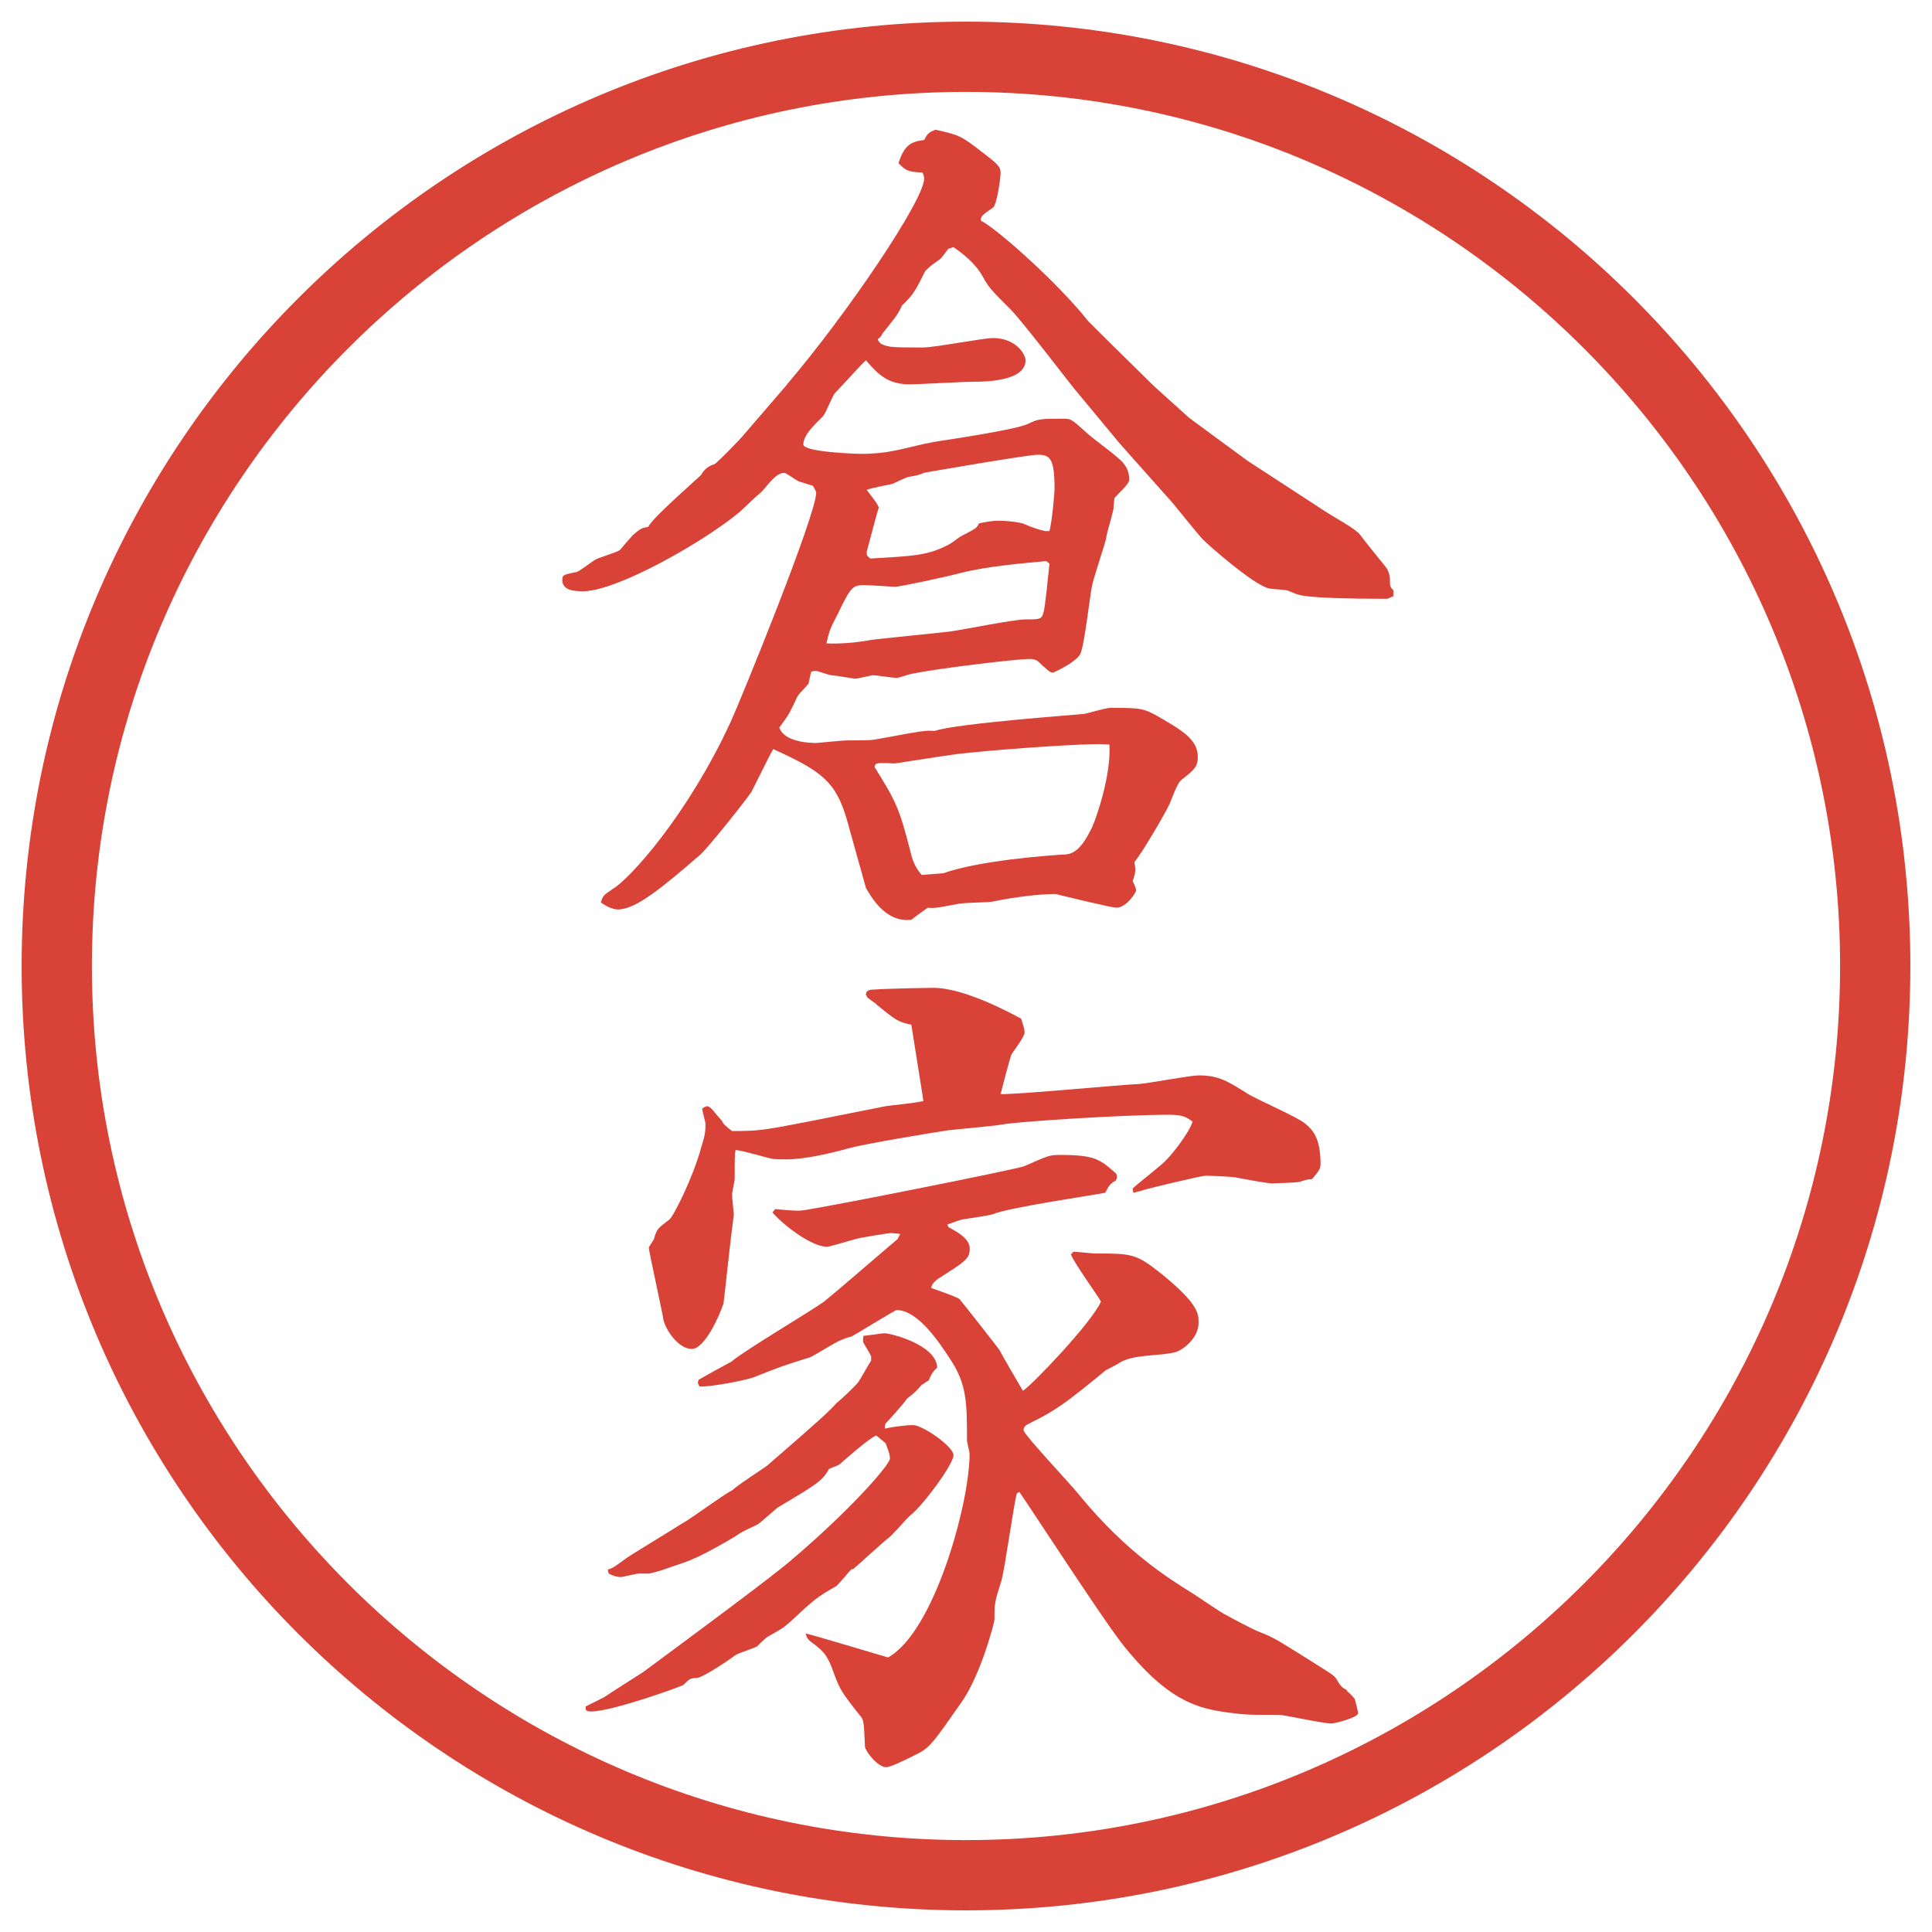 <?xml version="1.0" encoding="UTF-8"?>
<svg xmlns="http://www.w3.org/2000/svg" version="1.1" viewBox="0 0 27.496 27.496">
  <!-- Generator: Adobe Illustrator 28.6.0, SVG Export Plug-In . SVG Version: 1.2.0 Build 709)  -->
  <g>
    <g id="_レイヤー_1" data-name="レイヤー_1">
      <g id="_楕円形_1" data-name="楕円形_1">
        <path d="M13.748,1.308c6.859,0,12.44,5.581,12.44,12.44s-5.581,12.44-12.44,12.44S1.308,20.607,1.308,13.748,6.889,1.308,13.748,1.308M13.748.308C6.325.308.308,6.325.308,13.748s6.017,13.44,13.44,13.44,13.44-6.017,13.44-13.44S21.171.308,13.748.308h0Z" fill="#d94236"/>
      </g>
      <g>
        <path d="M11.2,5.471c.854-1.001,1.953-2.625,1.953-2.93,0-.024-.012-.061-.024-.085-.208-.012-.232-.024-.342-.134.085-.256.171-.305.366-.33.049-.098.073-.11.159-.146.33.073.366.085.647.305.256.195.281.22.281.317,0,.049-.049.452-.11.488-.159.11-.171.122-.171.183.256.134,1.123.916,1.525,1.428.073.073.158.159.244.244l.695.684.501.452.83.61,1.123.732c.073.049.427.244.476.317.098.134.293.366.379.476.024.037.049.098.049.159,0,.098,0,.11.049.159v.085c-.061.024-.061.037-.109.037-.488,0-1.123-.012-1.246-.061-.023,0-.146-.061-.17-.061-.037-.012-.244-.012-.281-.037-.232-.085-.806-.586-.903-.684-.085-.085-.427-.525-.501-.598l-.684-.769-.658-.793c-.135-.171-.745-.964-.891-1.111-.281-.281-.317-.317-.403-.476-.11-.195-.293-.33-.415-.415l-.073.024c-.073.098-.11.146-.134.159-.122.085-.134.098-.195.159-.134.269-.171.342-.33.488-.049.11-.073.146-.281.403-.012.037-.037.061-.061.073,0,.037.024.049.049.073.11.049.159.049.598.049.159,0,.854-.134.989-.134.33,0,.464.232.464.317,0,.293-.55.305-.745.305-.146,0-.781.037-.903.037-.317,0-.452-.146-.623-.342-.061.049-.366.391-.439.464-.037.037-.134.293-.171.33-.122.122-.281.269-.281.403,0,.11.757.134.818.134.452,0,.647-.098,1.05-.171.146-.024,1.16-.171,1.331-.256.146-.073.183-.073.512-.073.109,0,.122.024.33.208.072.073.476.354.524.439.024.024.073.11.073.208,0,.049-.012.073-.207.269-.013.024-.013.171-.025.195-.012.061-.098.342-.098.391-.012.061-.17.537-.195.647-.036.159-.109.854-.17.989-.049.098-.257.208-.39.269-.049,0-.11-.073-.146-.098-.062-.061-.086-.098-.184-.098-.184,0-1.306.134-1.66.208-.037,0-.195.061-.232.061-.073,0-.281-.037-.342-.037-.024,0-.208.049-.256.049-.012,0-.293-.049-.33-.049s-.195-.061-.22-.061-.037,0-.073.012l-.037.171c-.134.146-.146.159-.159.183-.11.232-.11.244-.256.439.073.22.476.22.525.22.024,0,.378-.037.439-.037.317,0,.342,0,.464-.024.598-.11.659-.122.781-.11.317-.11,2.062-.232,2.136-.244.061-.012.305-.085.366-.085.427,0,.476,0,.72.146.293.171.525.305.525.549,0,.146-.049.183-.232.33-.061.037-.146.293-.17.342-.074.159-.391.696-.501.83.024.122.013.159-.024.269.012.024.049.098.049.134,0,.024-.135.244-.281.244-.072,0-.769-.171-.866-.195-.231,0-.622.049-.903.11-.073.012-.439.012-.513.037-.208.037-.293.061-.403.049-.049.037-.159.11-.232.171-.391.049-.598-.378-.647-.452l-.269-.964c-.159-.549-.354-.696-1.05-1.013-.037.061-.061.11-.305.598-.012.037-.598.781-.732.903-.537.464-.916.781-1.172.781-.085,0-.171-.049-.244-.098.024-.085.024-.098.171-.195.244-.146,1.062-1.05,1.672-2.368.146-.317,1.221-2.954,1.221-3.271,0-.012-.024-.061-.049-.098l-.195-.061c-.037-.012-.183-.122-.208-.122-.146,0-.256.22-.366.305-.049.037-.244.232-.293.269-.488.403-1.721,1.111-2.209,1.111-.122,0-.293-.012-.293-.159,0-.073.012-.073.171-.11.049,0,.073-.024.281-.171.049-.037.317-.11.366-.146.037-.037.171-.208.208-.232.098-.085.122-.085.195-.098.073-.146.745-.72.757-.745q.061-.11.183-.146c.037-.012.403-.391.427-.427l.61-.708ZM14.887,7.985c-.379.037-.831.073-1.221.171-.183.049-.854.195-.928.195-.037,0-.366-.024-.439-.024-.171,0-.195.037-.378.415-.11.208-.122.244-.159.415q.293.012.635-.049c.049-.012.952-.098,1.135-.122.171-.024.903-.171,1.062-.171.207,0,.231,0,.256-.098.024-.049.073-.586.086-.696l-.049-.037ZM14.936,7.558c.036-.134.072-.525.072-.61,0-.439-.072-.476-.244-.476-.134,0-1.55.244-1.611.256-.085.037-.098.037-.232.061-.037.012-.195.085-.22.098-.061.012-.317.061-.366.085.024.037.171.208.171.256-.024.061-.159.586-.171.623,0,.061,0,.049.049.098.61-.037.818-.037,1.135-.208.024-.012.134-.098.159-.11.208-.11.22-.11.256-.183.122-.024.183-.037.281-.037.135,0,.317.024.366.049q.171.073.293.098h.062ZM13.422,12.429c.513-.183,1.501-.256,1.745-.269.183-.012.293-.22.378-.391.074-.171.27-.757.244-1.172-.244-.037-1.964.098-2.245.146-.11.012-.793.122-.806.122-.037,0-.22-.012-.244,0-.024,0-.037.012-.049.049.305.488.354.586.513,1.208.037.171.098.256.159.33l.305-.024Z" fill="#d94236"/>
        <path d="M8.332,24.288l.269-.135c.085-.061.476-.305.549-.354.464-.342,1.819-1.344,2.087-1.575.867-.732,1.428-1.38,1.428-1.465,0-.036,0-.062-.061-.22l-.134-.109c-.085.023-.513.402-.525.414-.049.025-.122.049-.146.062-.098.171-.159.208-.732.55-.049.036-.244.219-.293.244-.208.098-.232.109-.317.17-.098.062-.488.281-.598.318-.061.036-.342.121-.403.146-.024.012-.208.061-.22.061h-.146c-.037,0-.22.049-.256.049-.049,0-.098-.012-.171-.049l-.012-.049v-.012c.061,0,.159-.086.232-.135.037-.037.549-.342.818-.513.122-.062.61-.427.72-.476.073-.074.439-.306.5-.354.732-.635.854-.745.989-.892.049-.036.269-.244.305-.293s.146-.256.183-.305v-.061c-.012-.037-.098-.172-.11-.195-.012-.025,0-.086,0-.098.22-.025.256-.037.305-.037.073,0,.732.158.745.488-.061.061-.073.073-.122.184-.024.012-.073.049-.098.061-.085.098-.11.122-.208.195-.037.061-.256.305-.305.354-.012.025-.012.037-.012.074.122-.025.293-.049.403-.049.134,0,.574.305.574.427,0,.134-.439.72-.61.854-.049.037-.256.281-.305.317-.085.062-.439.391-.513.452h-.024c-.037.036-.183.219-.22.244-.281.158-.317.195-.659.512-.098.086-.122.098-.317.208-.024.013-.122.11-.146.134-.037.025-.269.098-.305.123-.012.012-.464.329-.562.329-.085,0-.098.013-.183.098-.037.024-1.013.378-1.318.378-.024,0-.037,0-.073-.023v-.049ZM10.041,16.011c0-.049-.012-.061-.049-.231.012-.013.049-.036.073-.036.049,0,.11.098.208.207.024.049.049.073.146.146.378,0,.452-.012,1.086-.135l1.099-.219c.085-.013.464-.049.537-.074l-.012-.085-.159-1.001c-.183-.037-.22-.061-.488-.281-.012-.024-.146-.098-.146-.122,0-.012-.012-.012-.012-.024,0-.061.049-.073.122-.073.134-.012.72-.024.842-.024.439,0,1.111.366,1.245.439.036.11.049.159.049.195,0,.062-.159.27-.183.306-.037.085-.135.488-.159.573.317,0,1.708-.134,1.989-.146.135-.012.709-.121.83-.121.293,0,.416.085.709.268.121.074.707.33.805.416.098.085.221.183.221.586,0,.072-.062.134-.123.207q-.072,0-.17.037c-.037.012-.379.023-.391.023-.086,0-.452-.072-.525-.085s-.354-.024-.428-.024c-.061,0-.769.171-.854.195-.062.024-.146.037-.172.049l-.012-.061c.073-.074.428-.342.488-.416.061-.061.305-.354.366-.537-.085-.061-.134-.098-.329-.098-.684,0-2.148.098-2.356.135-.122.024-.684.073-.793.086-.244.036-1.196.195-1.416.256-.085.024-.562.158-.891.158-.049,0-.183,0-.22-.012-.366-.098-.403-.109-.5-.122-.012.073-.012.11-.012.415,0,.024-.037.184-.037.22,0,.049.024.257.024.293-.049.354-.11.964-.146,1.257-.061.184-.269.647-.452.647s-.366-.257-.403-.415c0-.037-.208-.977-.208-1.025,0-.012.012-.024.073-.122.037-.146.061-.159.22-.28.061-.049.342-.611.452-1.025.037-.123.061-.184.061-.318ZM9.943,19.637c.146-.085.439-.244.464-.257.183-.158,1.135-.72,1.318-.854.171-.135.903-.77,1.05-.892l.037-.073c-.024,0-.085-.012-.134-.012-.037,0-.476.072-.5.085-.049.013-.378.11-.403.11-.244,0-.659-.342-.781-.488l.037-.049c.232.023.293.023.354.023.134,0,3.137-.598,3.198-.635.329-.146.354-.158.5-.158.5,0,.573.061.805.269.013.049.013.062-.012.098-.061.036-.086.049-.146.171-.098.024-1.367.207-1.599.305-.073.025-.366.062-.427.074-.061.012-.11.036-.22.072l.012.037c.11.061.305.158.305.305,0,.135-.037.172-.427.416-.11.072-.11.109-.122.146.061.023.354.121.403.158.061.073.573.721.573.732.049.098.281.488.33.574.122-.074.976-.965,1.111-1.27-.062-.11-.391-.562-.428-.672l.037-.037c.049,0,.268.025.316.025.514,0,.574,0,.94.293.524.427.524.561.524.695,0,.22-.231.391-.329.415-.22.062-.61.024-.806.159-.037.023-.158.085-.184.098-.537.439-.684.561-1.11.769-.024.013-.062.036-.062.085,0,.062.696.794.818.953.646.781,1.232,1.146,1.562,1.354.086.049.428.293.513.329.062.037.366.195.427.221.221.085.257.109.574.305.464.293.513.317.549.366.074.122.086.134.159.171v.012c.085.074.085.086.11.11.012.036.049.183.049.208,0,.061-.33.146-.379.146-.122,0-.672-.123-.744-.123-.367,0-.403,0-.55-.012-.524-.061-.952-.098-1.647-.952-.27-.329-1.282-1.892-1.501-2.21l-.037.025c-.049.195-.17,1.074-.219,1.244-.098.306-.098.318-.098.55,0,.036-.195.794-.476,1.185-.391.561-.439.622-.586.707-.049.025-.403.208-.476.208-.134,0-.305-.244-.305-.293-.012-.342-.024-.378-.049-.415-.281-.354-.305-.391-.391-.623-.085-.244-.134-.316-.342-.463-.049-.049-.049-.062-.061-.11.195.049,1.001.293,1.172.342.659-.366,1.16-2.197,1.16-2.894,0-.036-.037-.17-.037-.195,0-.524,0-.793-.232-1.146-.159-.244-.464-.709-.769-.709-.024,0-.574.342-.647.379-.024,0-.122.037-.146.049-.073.024-.378.22-.439.244-.391.122-.427.135-.793.281-.122.049-.647.146-.781.134l-.024-.049.012-.049Z" fill="#d94236"/>
      </g>
    </g>
  </g>
</svg>